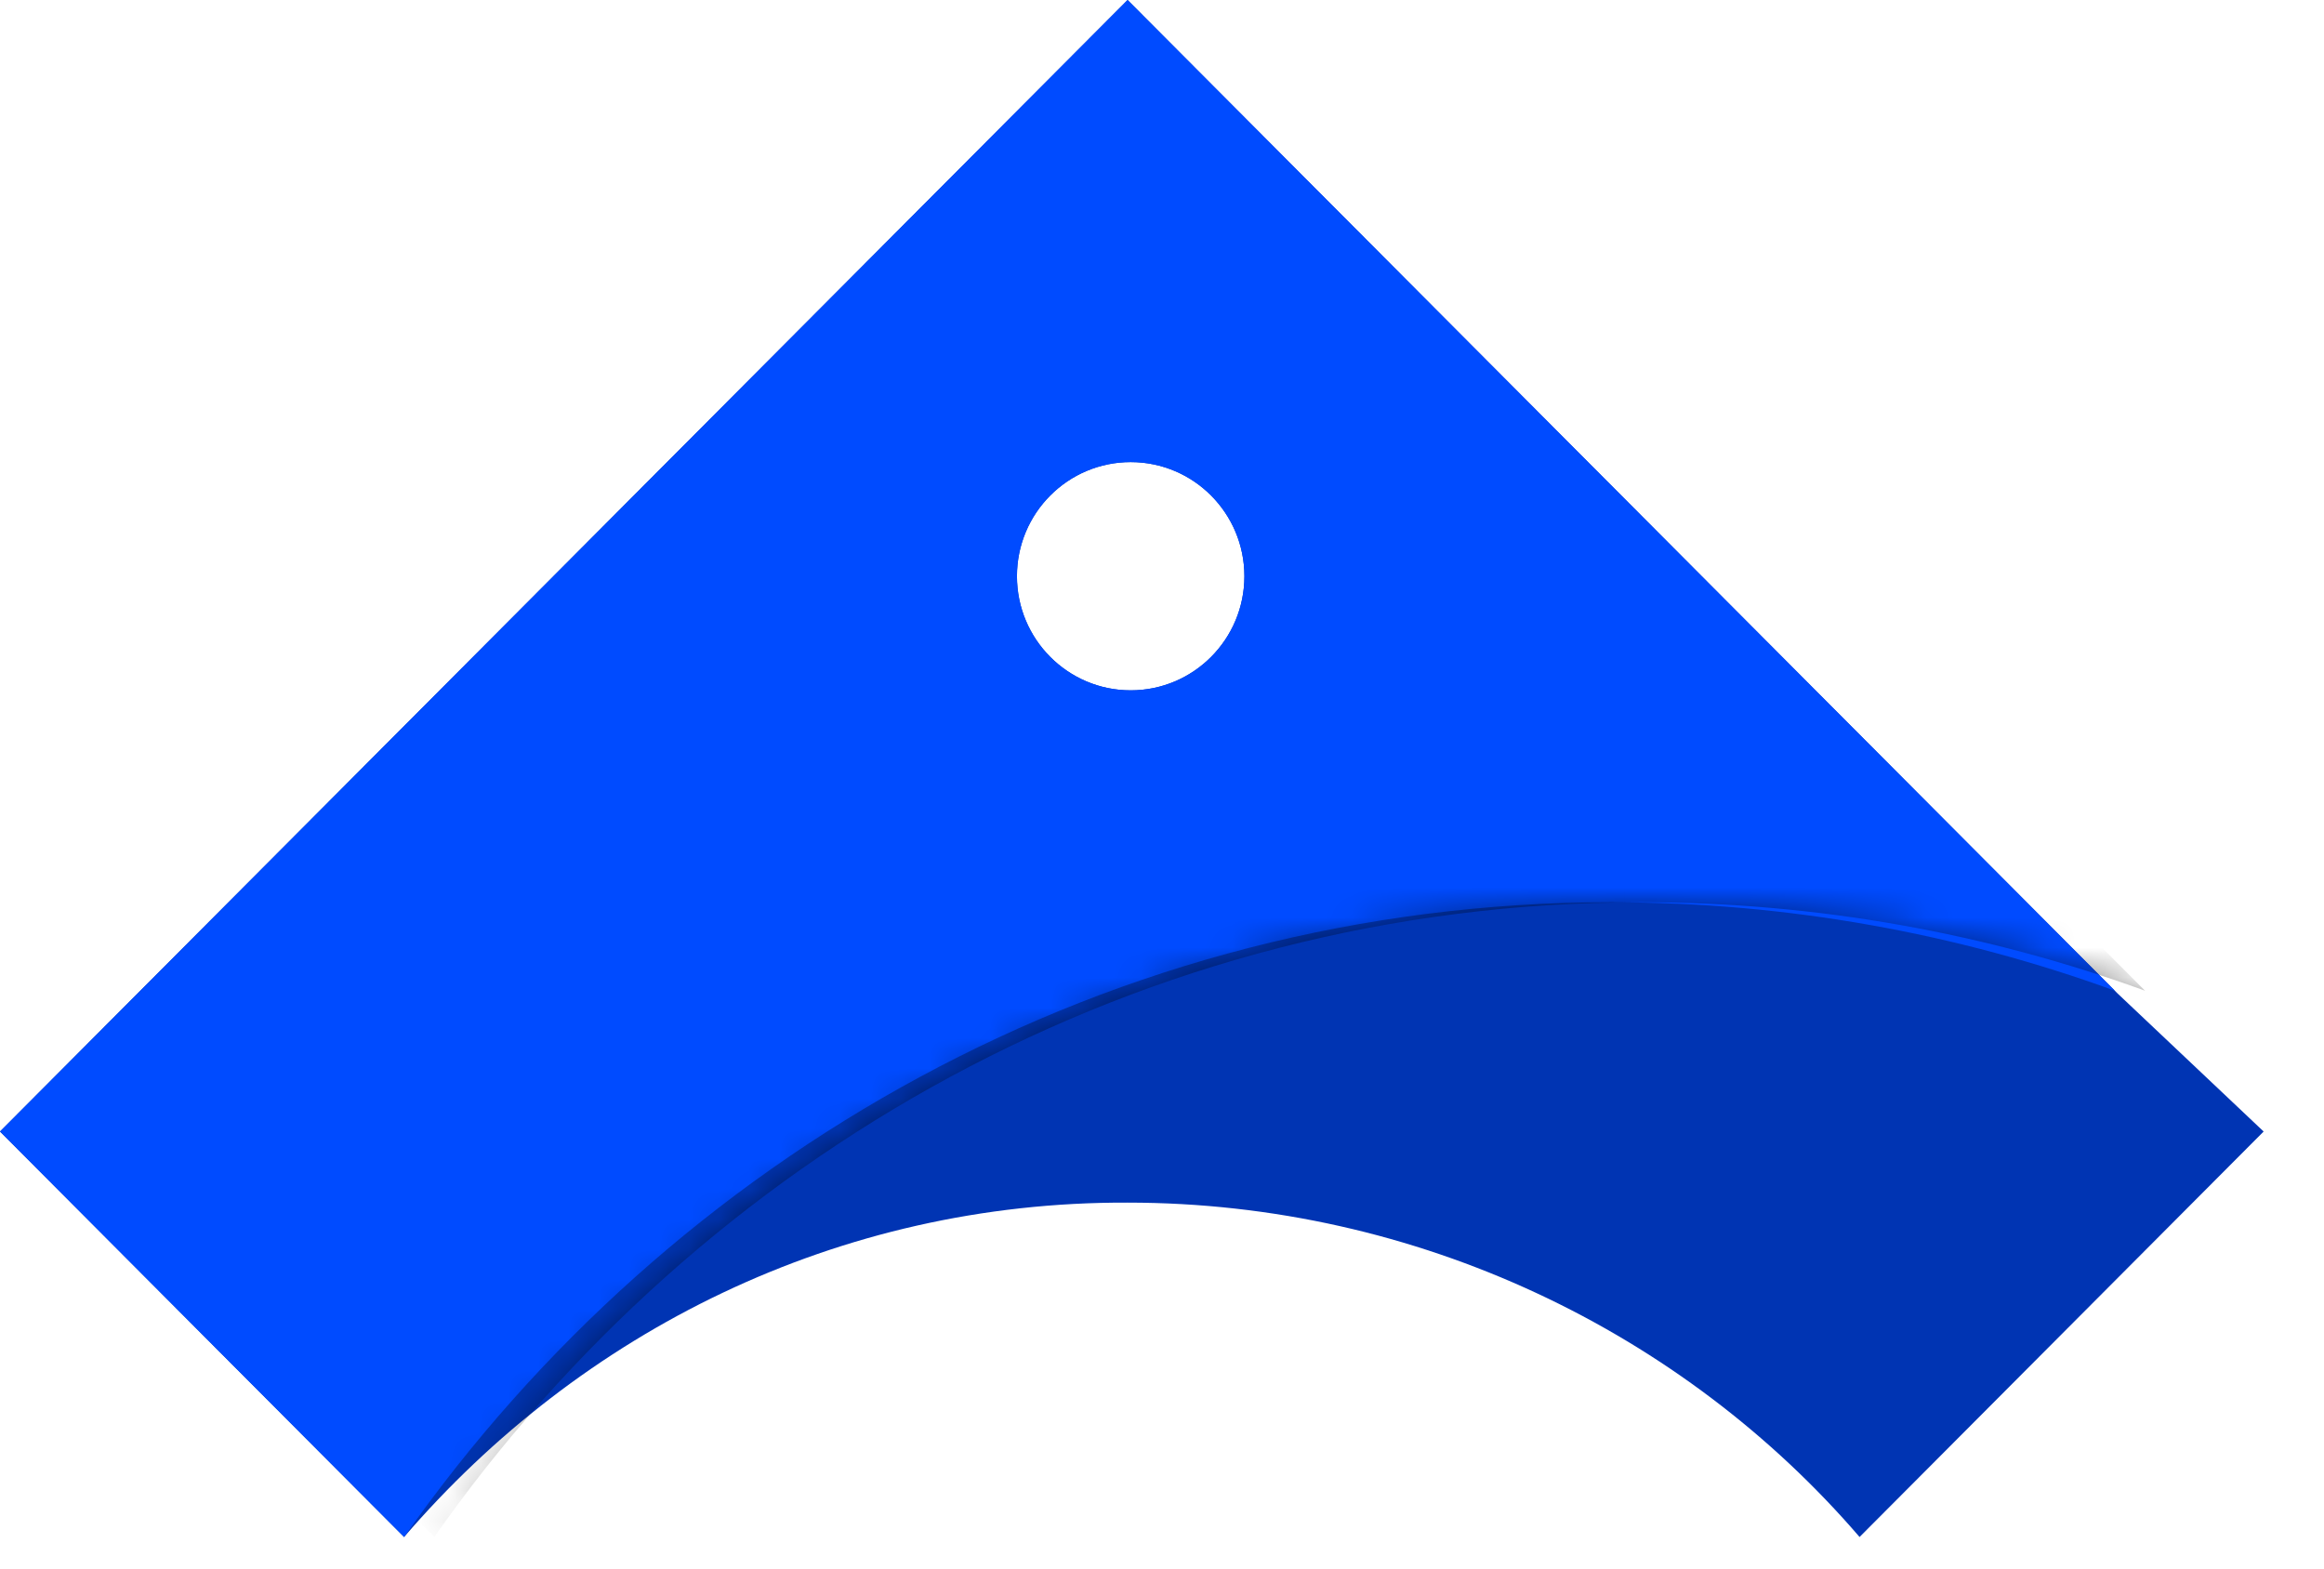 <?xml version="1.0" encoding="UTF-8"?>
<svg width="77px" height="52px" viewBox="0 0 77 52" version="1.1" xmlns="http://www.w3.org/2000/svg" xmlns:xlink="http://www.w3.org/1999/xlink">
    <!-- Generator: Sketch 57.1 (83088) - https://sketch.com -->
    <title>airship 2</title>
    <desc>Created with Sketch.</desc>
    <defs>
        <path d="M56.842,3.021 L61.682,7.597 L48.294,21.033 C42.464,14.253 33.667,9.954 24.042,9.954 C14.418,9.919 5.901,14.253 0.071,21.033 C8.933,8.405 23.494,0 40.054,0 C45.918,0 51.54,1.035 56.752,2.931 L56.842,3.021 Z" id="path-1"></path>
    </defs>
    <g id="Page-2" stroke="none" stroke-width="1" fill="none" fill-rule="evenodd">
        <g id="airship">
            <path d="M-2.84217094e-14,37.494 L37.36,0 L70.159,32.918 L75,37.494 L61.612,50.93 C55.782,44.15 46.984,39.85 37.36,39.85 C27.736,39.815 19.219,44.15 13.389,50.93 L-2.84217094e-14,37.494 Z M41.23,19.093 C41.23,17.005 39.543,15.312 37.462,15.312 C35.381,15.312 33.694,17.005 33.694,19.093 C33.694,21.182 35.381,22.875 37.462,22.875 C39.543,22.875 41.23,21.182 41.23,19.093 Z" id="Shape" fill="#0034B3" fill-rule="nonzero"></path>
            <path d="M70.07,32.828 C64.858,30.931 59.236,29.897 53.371,29.897 C36.811,29.897 22.251,38.302 13.389,50.93 L-2.84217094e-14,37.494 L37.36,-2.84217094e-14 L70.07,32.828 Z M41.23,19.093 C41.23,17.005 39.543,15.312 37.462,15.312 C35.381,15.312 33.694,17.005 33.694,19.093 C33.694,21.182 35.381,22.875 37.462,22.875 C39.543,22.875 41.23,21.182 41.23,19.093 Z" id="Shape" fill="#004BFF" fill-rule="nonzero"></path>
            <g id="Group" transform="translate(14.318, 29.897)">
                <g id="Clipped">
                    <mask id="mask-2" fill="white">
                        <use xlink:href="#path-1"></use>
                    </mask>
                    <g id="logo-horizontal-a"></g>
                    <g id="Group" opacity="0.5" mask="url(#mask-2)">
                        <g transform="translate(-14, -30)" id="logo-horizontal-d-link">
                            <g>
                                <path d="M70.752,32.931 C65.54,31.035 59.918,30 54.054,30 C37.494,30 22.933,38.405 14.071,51.033 L0.682,37.598 L38.042,0.103 L70.752,32.931 L70.752,32.931 Z" id="logo-horizontal-d" fill="#000000" fill-rule="nonzero"></path>
                            </g>
                        </g>
                    </g>
                </g>
            </g>
        </g>
    </g>
</svg>